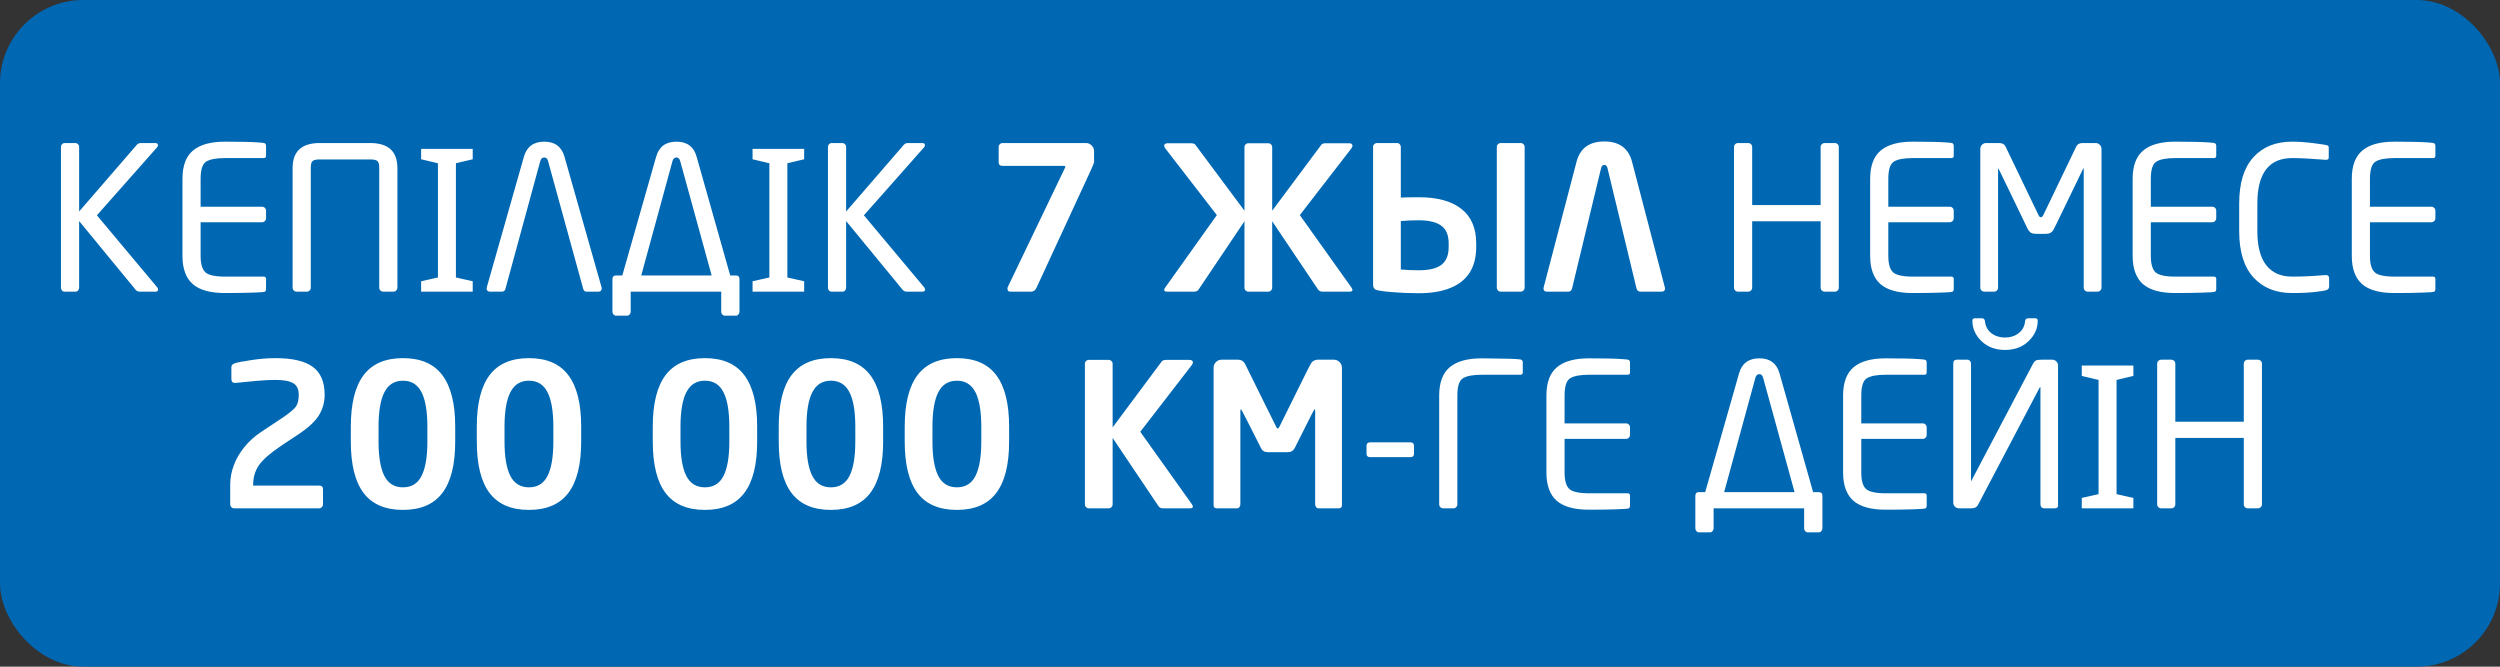 <?xml version="1.0" encoding="UTF-8"?> <svg xmlns="http://www.w3.org/2000/svg" width="300" height="80" viewBox="0 0 300 80" fill="none"><rect x="0" y="0" width="300" height="80" fill="#333333" stroke="none"/> <rect width="300" height="80" rx="10" fill="#0067B2"></rect> <path d="M18.859 34.473C18.93 34.559 18.965 34.652 18.965 34.754C18.965 34.918 18.863 35 18.66 35H16.797C16.57 35 16.395 34.922 16.27 34.766L9.496 26.527V34.52C9.496 34.645 9.453 34.758 9.367 34.859C9.289 34.953 9.188 35 9.062 35H7.75C7.625 35 7.52 34.953 7.434 34.859C7.355 34.766 7.316 34.652 7.316 34.52V17.621C7.316 17.504 7.359 17.398 7.445 17.305C7.531 17.211 7.641 17.164 7.773 17.164H9.039C9.164 17.164 9.27 17.211 9.355 17.305C9.449 17.391 9.496 17.496 9.496 17.621V25.379L16.41 17.387C16.551 17.238 16.711 17.164 16.891 17.164H18.613C18.84 17.164 18.953 17.25 18.953 17.422C18.953 17.516 18.922 17.598 18.859 17.668L11.629 25.836L18.859 34.473ZM31.926 34.707C31.926 34.824 31.887 34.918 31.809 34.988C31.73 35.051 31.219 35.094 30.273 35.117C29.336 35.148 28.246 35.164 27.004 35.164C25.238 35.164 23.945 34.805 23.125 34.086C22.305 33.359 21.895 32.23 21.895 30.699V21.465C21.895 19.902 22.316 18.77 23.16 18.066C24.004 17.355 25.285 17 27.004 17C27.949 17 28.75 17.008 29.406 17.023C30.062 17.039 30.609 17.062 31.047 17.094C31.492 17.125 31.734 17.156 31.773 17.188C31.82 17.211 31.855 17.254 31.879 17.316C31.91 17.371 31.926 17.426 31.926 17.48V18.676C31.926 18.871 31.836 18.969 31.656 18.969H27.027C25.98 18.969 25.227 19.105 24.766 19.379C24.305 19.645 24.074 20.34 24.074 21.465V24.805H31.445C31.578 24.805 31.691 24.852 31.785 24.945C31.879 25.039 31.926 25.152 31.926 25.285V26.188C31.926 26.32 31.879 26.434 31.785 26.527C31.691 26.621 31.578 26.668 31.445 26.668H24.074V30.699C24.074 31.66 24.262 32.316 24.637 32.668C25.012 33.02 25.809 33.195 27.027 33.195H31.656C31.836 33.195 31.926 33.293 31.926 33.488V34.707ZM45.508 34.52V20.164C45.508 19.766 45.445 19.496 45.32 19.355C45.195 19.207 44.895 19.133 44.418 19.133H38.371C37.902 19.133 37.605 19.207 37.48 19.355C37.355 19.496 37.293 19.766 37.293 20.164V34.52C37.293 34.652 37.246 34.766 37.152 34.859C37.059 34.953 36.945 35 36.812 35H35.594C35.461 35 35.348 34.953 35.254 34.859C35.16 34.766 35.113 34.652 35.113 34.52V20.164C35.113 18.164 36.199 17.164 38.371 17.164H44.418C46.598 17.164 47.688 18.164 47.688 20.164V34.52C47.688 34.652 47.641 34.766 47.547 34.859C47.453 34.953 47.34 35 47.207 35H45.977C45.852 35 45.742 34.953 45.648 34.859C45.555 34.766 45.508 34.652 45.508 34.52ZM56.726 35H50.534V33.752L52.55 33.296V19.592L50.534 19.112V17.864H56.726V19.112L54.71 19.592V33.296L56.726 33.752V35ZM69.977 34.637L65.769 19.332C65.691 19.043 65.539 18.898 65.312 18.898C65.07 18.898 64.91 19.043 64.832 19.332L60.66 34.637C60.598 34.879 60.453 35 60.227 35H58.809C58.535 35 58.398 34.871 58.398 34.613C58.398 34.559 58.406 34.504 58.422 34.449L62.863 18.828C63.207 17.609 64.023 17 65.312 17C66.586 17 67.394 17.602 67.738 18.805L72.18 34.449C72.195 34.48 72.203 34.535 72.203 34.613C72.203 34.871 72.066 35 71.793 35H70.375C70.172 35 70.039 34.879 69.977 34.637ZM73.926 33.055H74.676L78.731 18.828C79.066 17.609 79.883 17 81.18 17C82.453 17 83.258 17.602 83.594 18.805L87.625 33.055H88.305C88.594 33.055 88.738 33.207 88.738 33.512V37.402C88.738 37.527 88.695 37.637 88.609 37.73C88.531 37.832 88.43 37.883 88.305 37.883H86.981C86.863 37.883 86.762 37.836 86.676 37.742C86.59 37.648 86.547 37.535 86.547 37.402V35H75.684V37.402C75.684 37.527 75.641 37.637 75.555 37.73C75.477 37.832 75.375 37.883 75.25 37.883H73.926C73.809 37.883 73.707 37.836 73.621 37.742C73.535 37.648 73.492 37.535 73.492 37.402V33.512C73.492 33.207 73.637 33.055 73.926 33.055ZM80.699 19.332L76.949 33.055H85.398L81.625 19.332C81.547 19.043 81.398 18.898 81.18 18.898C80.938 18.898 80.777 19.043 80.699 19.332ZM96.5 35H90.308V33.752L92.324 33.296V19.592L90.308 19.112V17.864H96.5V19.112L94.484 19.592V33.296L96.5 33.752V35ZM110.898 34.473C110.969 34.559 111.004 34.652 111.004 34.754C111.004 34.918 110.902 35 110.699 35H108.836C108.609 35 108.434 34.922 108.309 34.766L101.535 26.527V34.52C101.535 34.645 101.492 34.758 101.406 34.859C101.328 34.953 101.227 35 101.102 35H99.789C99.664 35 99.559 34.953 99.473 34.859C99.394 34.766 99.356 34.652 99.356 34.52V17.621C99.356 17.504 99.398 17.398 99.484 17.305C99.57 17.211 99.68 17.164 99.812 17.164H101.078C101.203 17.164 101.309 17.211 101.395 17.305C101.488 17.391 101.535 17.496 101.535 17.621V25.379L108.449 17.387C108.59 17.238 108.75 17.164 108.93 17.164H110.652C110.879 17.164 110.992 17.25 110.992 17.422C110.992 17.516 110.961 17.598 110.898 17.668L103.668 25.836L110.898 34.473ZM131.289 19.426C131.289 19.535 131.145 19.902 130.855 20.527L124.375 34.543C124.234 34.848 124.016 35 123.719 35H121.223C121.004 35 120.895 34.879 120.895 34.637C120.895 34.559 120.91 34.488 120.941 34.426L127.832 20.07V20.023C127.832 19.945 127.789 19.906 127.703 19.906H120.32C120 19.906 119.84 19.762 119.84 19.473V17.621C119.84 17.496 119.887 17.391 119.98 17.305C120.074 17.211 120.188 17.164 120.32 17.164H130.328C130.586 17.164 130.809 17.262 130.996 17.457C131.191 17.645 131.289 17.867 131.289 18.125V19.426ZM149.336 25.285V17.645C149.336 17.52 149.379 17.414 149.465 17.328C149.559 17.234 149.676 17.188 149.816 17.188H152.184C152.316 17.188 152.43 17.234 152.523 17.328C152.617 17.414 152.664 17.52 152.664 17.645V25.285L158.547 17.387C158.641 17.254 158.824 17.188 159.098 17.188H161.84C162.145 17.188 162.297 17.285 162.297 17.48C162.297 17.59 162.238 17.719 162.121 17.867L155.98 25.812L162.168 34.496C162.254 34.629 162.297 34.727 162.297 34.789C162.297 34.93 162.176 35 161.934 35H158.711C158.461 35 158.277 34.91 158.16 34.73L152.664 26.551V34.52C152.664 34.652 152.617 34.766 152.523 34.859C152.43 34.953 152.316 35 152.184 35H149.816C149.684 35 149.57 34.953 149.477 34.859C149.383 34.766 149.336 34.652 149.336 34.52V26.551L143.84 34.73C143.73 34.91 143.543 35 143.277 35H140.066C139.824 35 139.703 34.93 139.703 34.789C139.703 34.703 139.746 34.605 139.832 34.496L146.02 25.812L139.879 17.867C139.762 17.727 139.703 17.598 139.703 17.48C139.703 17.285 139.855 17.188 140.16 17.188H142.902C143.176 17.188 143.359 17.254 143.453 17.387L149.336 25.285ZM168.098 17.645V23.715C168.512 23.684 169.227 23.668 170.242 23.668C172.484 23.668 174.195 24.137 175.375 25.074C176.555 26.004 177.145 27.383 177.145 29.211V29.645C177.145 30.863 176.883 31.887 176.359 32.715C175.836 33.535 175.055 34.152 174.016 34.566C172.984 34.98 171.727 35.188 170.242 35.188C169.148 35.188 168.051 35.141 166.949 35.047C165.848 34.953 165.207 34.848 165.027 34.73C164.855 34.605 164.77 34.414 164.77 34.156V17.645C164.77 17.512 164.816 17.398 164.91 17.305C165.004 17.211 165.117 17.164 165.25 17.164H167.641C167.773 17.164 167.883 17.211 167.969 17.305C168.055 17.398 168.098 17.512 168.098 17.645ZM168.098 26.527V32.34C168.762 32.402 169.477 32.434 170.242 32.434C171.5 32.434 172.414 32.211 172.984 31.766C173.555 31.32 173.84 30.613 173.84 29.645V29.211C173.84 28.227 173.547 27.52 172.961 27.09C172.375 26.652 171.469 26.434 170.242 26.434C169.477 26.434 168.762 26.465 168.098 26.527ZM182.957 34.52C182.957 34.652 182.91 34.766 182.816 34.859C182.723 34.953 182.609 35 182.477 35H180.098C179.965 35 179.852 34.953 179.758 34.859C179.664 34.766 179.617 34.652 179.617 34.52V17.621C179.617 17.496 179.664 17.391 179.758 17.305C179.852 17.211 179.965 17.164 180.098 17.164H182.477C182.609 17.164 182.723 17.211 182.816 17.305C182.91 17.391 182.957 17.496 182.957 17.621V34.52ZM196.375 34.59L192.895 20.164C192.832 19.914 192.707 19.789 192.52 19.789C192.324 19.789 192.195 19.914 192.133 20.164L188.652 34.59C188.59 34.863 188.438 35 188.195 35H185.652C185.363 35 185.219 34.863 185.219 34.59C185.219 34.574 185.227 34.535 185.242 34.473L189.18 19.426C189.602 17.793 190.715 16.977 192.52 16.977C194.316 16.977 195.426 17.793 195.848 19.426L199.809 34.59C199.809 34.863 199.664 35 199.375 35H196.832C196.598 35 196.445 34.863 196.375 34.59ZM220.656 34.52C220.656 34.652 220.609 34.766 220.516 34.859C220.422 34.953 220.309 35 220.176 35H218.945C218.82 35 218.711 34.953 218.617 34.859C218.523 34.766 218.477 34.652 218.477 34.52V26.551H210.262V34.52C210.262 34.652 210.215 34.766 210.121 34.859C210.027 34.953 209.914 35 209.781 35H208.562C208.43 35 208.316 34.953 208.223 34.859C208.129 34.766 208.082 34.652 208.082 34.52V17.645C208.082 17.512 208.129 17.398 208.223 17.305C208.316 17.211 208.43 17.164 208.562 17.164H209.781C209.914 17.164 210.027 17.211 210.121 17.305C210.215 17.398 210.262 17.512 210.262 17.645V24.605H218.477V17.645C218.477 17.512 218.523 17.398 218.617 17.305C218.711 17.211 218.82 17.164 218.945 17.164H220.176C220.309 17.164 220.422 17.211 220.516 17.305C220.609 17.398 220.656 17.512 220.656 17.645V34.52ZM234.449 34.707C234.449 34.824 234.41 34.918 234.332 34.988C234.254 35.051 233.742 35.094 232.797 35.117C231.859 35.148 230.77 35.164 229.527 35.164C227.762 35.164 226.469 34.805 225.648 34.086C224.828 33.359 224.418 32.23 224.418 30.699V21.465C224.418 19.902 224.84 18.77 225.684 18.066C226.527 17.355 227.809 17 229.527 17C230.473 17 231.273 17.008 231.93 17.023C232.586 17.039 233.133 17.062 233.57 17.094C234.016 17.125 234.258 17.156 234.297 17.188C234.344 17.211 234.379 17.254 234.402 17.316C234.434 17.371 234.449 17.426 234.449 17.48V18.676C234.449 18.871 234.359 18.969 234.18 18.969H229.551C228.504 18.969 227.75 19.105 227.289 19.379C226.828 19.645 226.598 20.34 226.598 21.465V24.805H233.969C234.102 24.805 234.215 24.852 234.309 24.945C234.402 25.039 234.449 25.152 234.449 25.285V26.188C234.449 26.32 234.402 26.434 234.309 26.527C234.215 26.621 234.102 26.668 233.969 26.668H226.598V30.699C226.598 31.66 226.785 32.316 227.16 32.668C227.535 33.02 228.332 33.195 229.551 33.195H234.18C234.359 33.195 234.449 33.293 234.449 33.488V34.707ZM252.18 34.52C252.18 34.652 252.133 34.766 252.039 34.859C251.945 34.953 251.832 35 251.699 35H250.527C250.395 35 250.281 34.953 250.188 34.859C250.094 34.766 250.047 34.652 250.047 34.52V20.293C250.047 20.23 250.039 20.199 250.023 20.199C250.008 20.199 249.988 20.223 249.965 20.27L247.727 24.898C246.906 26.602 246.457 27.516 246.379 27.641C246.309 27.758 246.199 27.859 246.051 27.945C245.91 28.023 245.711 28.062 245.453 28.062H244.352C244.086 28.062 243.875 28.02 243.719 27.934C243.562 27.84 243.414 27.652 243.273 27.371L240.695 22.027C240.109 20.809 239.809 20.199 239.793 20.199C239.777 20.199 239.77 20.23 239.77 20.293V34.52C239.77 34.652 239.723 34.766 239.629 34.859C239.535 34.953 239.422 35 239.289 35H238.117C237.984 35 237.871 34.953 237.777 34.859C237.684 34.766 237.637 34.652 237.637 34.52V17.867C237.637 17.672 237.703 17.508 237.836 17.375C237.977 17.234 238.141 17.164 238.328 17.164H239.887C240.27 17.164 240.527 17.301 240.66 17.574L244.621 25.812C244.699 25.984 244.793 26.07 244.902 26.07C245.012 26.07 245.109 25.984 245.195 25.812L249.156 17.574C249.281 17.301 249.535 17.164 249.918 17.164H251.477C251.672 17.164 251.836 17.234 251.969 17.375C252.109 17.508 252.18 17.672 252.18 17.867V34.52ZM265.949 34.707C265.949 34.824 265.91 34.918 265.832 34.988C265.754 35.051 265.242 35.094 264.297 35.117C263.359 35.148 262.27 35.164 261.027 35.164C259.262 35.164 257.969 34.805 257.148 34.086C256.328 33.359 255.918 32.23 255.918 30.699V21.465C255.918 19.902 256.34 18.77 257.184 18.066C258.027 17.355 259.309 17 261.027 17C261.973 17 262.773 17.008 263.43 17.023C264.086 17.039 264.633 17.062 265.07 17.094C265.516 17.125 265.758 17.156 265.797 17.188C265.844 17.211 265.879 17.254 265.902 17.316C265.934 17.371 265.949 17.426 265.949 17.48V18.676C265.949 18.871 265.859 18.969 265.68 18.969H261.051C260.004 18.969 259.25 19.105 258.789 19.379C258.328 19.645 258.098 20.34 258.098 21.465V24.805H265.469C265.602 24.805 265.715 24.852 265.809 24.945C265.902 25.039 265.949 25.152 265.949 25.285V26.188C265.949 26.32 265.902 26.434 265.809 26.527C265.715 26.621 265.602 26.668 265.469 26.668H258.098V30.699C258.098 31.66 258.285 32.316 258.66 32.668C259.035 33.02 259.832 33.195 261.051 33.195H265.68C265.859 33.195 265.949 33.293 265.949 33.488V34.707ZM279.496 34.379C279.496 34.559 279.418 34.691 279.262 34.777C279.105 34.855 278.656 34.938 277.914 35.023C277.18 35.117 276.223 35.164 275.043 35.164C273.09 35.164 271.543 34.535 270.402 33.277C269.27 32.02 268.703 30.18 268.703 27.758V24.418C268.703 21.98 269.266 20.137 270.391 18.887C271.523 17.629 273.074 17 275.043 17C275.824 17 276.707 17.062 277.691 17.188C278.684 17.312 279.223 17.402 279.309 17.457C279.402 17.504 279.449 17.582 279.449 17.691V18.922C279.449 19.094 279.332 19.18 279.098 19.18C277.363 19.039 276.02 18.969 275.066 18.969C272.277 18.969 270.883 20.785 270.883 24.418V27.758C270.883 29.555 271.238 30.91 271.949 31.824C272.668 32.738 273.707 33.195 275.066 33.195C275.863 33.195 276.645 33.172 277.41 33.125L279.109 33.008C279.367 33.008 279.496 33.137 279.496 33.395V34.379ZM292.246 34.707C292.246 34.824 292.207 34.918 292.129 34.988C292.051 35.051 291.539 35.094 290.594 35.117C289.656 35.148 288.566 35.164 287.324 35.164C285.559 35.164 284.266 34.805 283.445 34.086C282.625 33.359 282.215 32.23 282.215 30.699V21.465C282.215 19.902 282.637 18.77 283.48 18.066C284.324 17.355 285.605 17 287.324 17C288.27 17 289.07 17.008 289.727 17.023C290.383 17.039 290.93 17.062 291.367 17.094C291.812 17.125 292.055 17.156 292.094 17.188C292.141 17.211 292.176 17.254 292.199 17.316C292.23 17.371 292.246 17.426 292.246 17.48V18.676C292.246 18.871 292.156 18.969 291.977 18.969H287.348C286.301 18.969 285.547 19.105 285.086 19.379C284.625 19.645 284.395 20.34 284.395 21.465V24.805H291.766C291.898 24.805 292.012 24.852 292.105 24.945C292.199 25.039 292.246 25.152 292.246 25.285V26.188C292.246 26.32 292.199 26.434 292.105 26.527C292.012 26.621 291.898 26.668 291.766 26.668H284.395V30.699C284.395 31.66 284.582 32.316 284.957 32.668C285.332 33.02 286.129 33.195 287.348 33.195H291.977C292.156 33.195 292.246 33.293 292.246 33.488V34.707ZM30.379 58.27H38.277C38.598 58.27 38.758 58.41 38.758 58.691V60.52C38.758 60.652 38.711 60.766 38.617 60.859C38.523 60.953 38.41 61 38.277 61H28.105C27.973 61 27.859 60.953 27.766 60.859C27.672 60.766 27.625 60.652 27.625 60.52V58.164C27.625 57.391 27.766 56.621 28.047 55.855C28.336 55.082 28.758 54.352 29.312 53.664C29.867 52.977 30.523 52.379 31.281 51.871L33.648 50.301C34.656 49.629 35.273 49.129 35.5 48.801C35.734 48.473 35.852 47.996 35.852 47.371C35.852 46.723 35.637 46.266 35.207 46C34.777 45.727 34.059 45.59 33.051 45.59C32.41 45.59 31.648 45.629 30.766 45.707L28.246 45.953H28.199C27.91 45.953 27.766 45.793 27.766 45.473V44.031C27.766 43.844 27.891 43.703 28.141 43.609C28.391 43.508 29.035 43.379 30.074 43.223C31.113 43.059 32.105 42.977 33.051 42.977C35.09 42.977 36.582 43.324 37.527 44.02C38.48 44.715 38.957 45.832 38.957 47.371C38.957 48.293 38.723 49.121 38.254 49.855C37.793 50.582 37.027 51.305 35.957 52.023L33.66 53.547C32.434 54.375 31.578 55.125 31.094 55.797C30.617 56.469 30.379 57.258 30.379 58.164V58.27ZM54.625 52.984C54.625 55.75 54.109 57.809 53.078 59.16C52.055 60.512 50.48 61.188 48.355 61.188C46.23 61.188 44.656 60.512 43.633 59.16C42.609 57.809 42.098 55.75 42.098 52.984V51.203C42.098 48.438 42.609 46.375 43.633 45.016C44.664 43.656 46.238 42.977 48.355 42.977C50.48 42.977 52.055 43.656 53.078 45.016C54.109 46.375 54.625 48.438 54.625 51.203V52.984ZM51.285 52.984V51.203C51.285 49.359 51.051 47.98 50.582 47.066C50.113 46.145 49.371 45.684 48.355 45.684C47.34 45.684 46.598 46.145 46.129 47.066C45.66 47.98 45.426 49.359 45.426 51.203V52.984C45.426 54.828 45.66 56.207 46.129 57.121C46.598 58.027 47.34 58.48 48.355 58.48C49.379 58.48 50.121 58.027 50.582 57.121C51.051 56.207 51.285 54.828 51.285 52.984ZM69.742 52.984C69.742 55.75 69.227 57.809 68.195 59.16C67.172 60.512 65.598 61.188 63.473 61.188C61.348 61.188 59.773 60.512 58.75 59.16C57.727 57.809 57.215 55.75 57.215 52.984V51.203C57.215 48.438 57.727 46.375 58.75 45.016C59.781 43.656 61.355 42.977 63.473 42.977C65.598 42.977 67.172 43.656 68.195 45.016C69.227 46.375 69.742 48.438 69.742 51.203V52.984ZM66.402 52.984V51.203C66.402 49.359 66.168 47.98 65.699 47.066C65.231 46.145 64.488 45.684 63.473 45.684C62.457 45.684 61.715 46.145 61.246 47.066C60.777 47.98 60.543 49.359 60.543 51.203V52.984C60.543 54.828 60.777 56.207 61.246 57.121C61.715 58.027 62.457 58.48 63.473 58.48C64.496 58.48 65.238 58.027 65.699 57.121C66.168 56.207 66.402 54.828 66.402 52.984ZM90.859 52.984C90.859 55.75 90.344 57.809 89.312 59.16C88.289 60.512 86.715 61.188 84.59 61.188C82.465 61.188 80.891 60.512 79.867 59.16C78.844 57.809 78.332 55.75 78.332 52.984V51.203C78.332 48.438 78.844 46.375 79.867 45.016C80.898 43.656 82.473 42.977 84.59 42.977C86.715 42.977 88.289 43.656 89.312 45.016C90.344 46.375 90.859 48.438 90.859 51.203V52.984ZM87.519 52.984V51.203C87.519 49.359 87.285 47.98 86.816 47.066C86.348 46.145 85.606 45.684 84.59 45.684C83.574 45.684 82.832 46.145 82.363 47.066C81.894 47.98 81.66 49.359 81.66 51.203V52.984C81.66 54.828 81.894 56.207 82.363 57.121C82.832 58.027 83.574 58.48 84.59 58.48C85.613 58.48 86.356 58.027 86.816 57.121C87.285 56.207 87.519 54.828 87.519 52.984ZM105.977 52.984C105.977 55.75 105.461 57.809 104.43 59.16C103.406 60.512 101.832 61.188 99.707 61.188C97.582 61.188 96.008 60.512 94.984 59.16C93.961 57.809 93.449 55.75 93.449 52.984V51.203C93.449 48.438 93.961 46.375 94.984 45.016C96.016 43.656 97.59 42.977 99.707 42.977C101.832 42.977 103.406 43.656 104.43 45.016C105.461 46.375 105.977 48.438 105.977 51.203V52.984ZM102.637 52.984V51.203C102.637 49.359 102.402 47.98 101.934 47.066C101.465 46.145 100.723 45.684 99.707 45.684C98.691 45.684 97.949 46.145 97.481 47.066C97.012 47.98 96.777 49.359 96.777 51.203V52.984C96.777 54.828 97.012 56.207 97.481 57.121C97.949 58.027 98.691 58.48 99.707 58.48C100.73 58.48 101.473 58.027 101.934 57.121C102.402 56.207 102.637 54.828 102.637 52.984ZM121.094 52.984C121.094 55.75 120.578 57.809 119.547 59.16C118.523 60.512 116.949 61.188 114.824 61.188C112.699 61.188 111.125 60.512 110.102 59.16C109.078 57.809 108.566 55.75 108.566 52.984V51.203C108.566 48.438 109.078 46.375 110.102 45.016C111.133 43.656 112.707 42.977 114.824 42.977C116.949 42.977 118.523 43.656 119.547 45.016C120.578 46.375 121.094 48.438 121.094 51.203V52.984ZM117.754 52.984V51.203C117.754 49.359 117.52 47.98 117.051 47.066C116.582 46.145 115.84 45.684 114.824 45.684C113.809 45.684 113.066 46.145 112.598 47.066C112.129 47.98 111.895 49.359 111.895 51.203V52.984C111.895 54.828 112.129 56.207 112.598 57.121C113.066 58.027 113.809 58.48 114.824 58.48C115.848 58.48 116.59 58.027 117.051 57.121C117.52 56.207 117.754 54.828 117.754 52.984ZM136.832 51.812L143.02 60.496C143.105 60.629 143.148 60.727 143.148 60.789C143.148 60.93 143.027 61 142.785 61H139.562C139.312 61 139.129 60.91 139.012 60.73L133.516 52.551V60.52C133.516 60.652 133.469 60.766 133.375 60.859C133.281 60.953 133.168 61 133.035 61H130.668C130.535 61 130.422 60.953 130.328 60.859C130.234 60.766 130.188 60.652 130.188 60.52V43.645C130.188 43.52 130.23 43.414 130.316 43.328C130.41 43.234 130.527 43.188 130.668 43.188H133.035C133.168 43.188 133.281 43.234 133.375 43.328C133.469 43.414 133.516 43.52 133.516 43.645V51.285L139.398 43.387C139.492 43.254 139.676 43.188 139.949 43.188H142.691C142.996 43.188 143.148 43.285 143.148 43.48C143.148 43.59 143.09 43.719 142.973 43.867L136.832 51.812ZM161.031 60.637C161.031 60.879 160.898 61 160.633 61H158.207C158.105 61 158.016 60.953 157.938 60.859C157.859 60.758 157.82 60.645 157.82 60.52V49.363C157.82 49.199 157.797 49.117 157.75 49.117C157.719 49.117 157.574 49.375 157.316 49.891L155.371 53.758C155.199 54.094 154.926 54.262 154.551 54.262H152.137C151.77 54.262 151.512 54.125 151.363 53.852L149.594 50.359C149.172 49.531 148.945 49.117 148.914 49.117C148.867 49.117 148.844 49.199 148.844 49.363V60.52C148.844 60.645 148.805 60.758 148.727 60.859C148.648 60.953 148.559 61 148.457 61H146.031C145.766 61 145.633 60.879 145.633 60.637V44.125C145.633 43.859 145.727 43.633 145.914 43.445C146.102 43.258 146.328 43.164 146.594 43.164H148.551C148.957 43.164 149.254 43.355 149.441 43.738L151.914 48.742C152.719 50.375 153.145 51.23 153.191 51.309C153.238 51.387 153.285 51.426 153.332 51.426C153.387 51.426 153.457 51.344 153.543 51.18L156.531 45.145C157.031 44.137 157.316 43.59 157.387 43.504C157.465 43.41 157.566 43.332 157.691 43.27C157.824 43.199 157.965 43.164 158.113 43.164H160.07C160.336 43.164 160.562 43.262 160.75 43.457C160.938 43.645 161.031 43.867 161.031 44.125V60.637ZM169.68 54.449C169.68 54.723 169.527 54.859 169.223 54.859H164.441C164.137 54.859 163.984 54.723 163.984 54.449V53.512C163.984 53.223 164.137 53.078 164.441 53.078H169.223C169.527 53.078 169.68 53.223 169.68 53.512V54.449ZM182.734 44.676C182.734 44.871 182.645 44.969 182.465 44.969H177.836C176.789 44.969 176.035 45.105 175.574 45.379C175.113 45.645 174.883 46.34 174.883 47.465V60.52C174.883 60.652 174.836 60.766 174.742 60.859C174.648 60.953 174.535 61 174.402 61H173.184C173.051 61 172.938 60.953 172.844 60.859C172.75 60.766 172.703 60.652 172.703 60.52V47.465C172.703 45.902 173.125 44.77 173.969 44.066C174.812 43.355 176.094 43 177.812 43C177.969 43 178.781 43.012 180.25 43.035C181.719 43.051 182.5 43.102 182.594 43.188C182.688 43.266 182.734 43.363 182.734 43.48V44.676ZM195.602 60.707C195.602 60.824 195.562 60.918 195.484 60.988C195.406 61.051 194.895 61.094 193.949 61.117C193.012 61.148 191.922 61.164 190.68 61.164C188.914 61.164 187.621 60.805 186.801 60.086C185.98 59.359 185.57 58.23 185.57 56.699V47.465C185.57 45.902 185.992 44.77 186.836 44.066C187.68 43.355 188.961 43 190.68 43C191.625 43 192.426 43.008 193.082 43.023C193.738 43.039 194.285 43.062 194.723 43.094C195.168 43.125 195.41 43.156 195.449 43.188C195.496 43.211 195.531 43.254 195.555 43.316C195.586 43.371 195.602 43.426 195.602 43.48V44.676C195.602 44.871 195.512 44.969 195.332 44.969H190.703C189.656 44.969 188.902 45.105 188.441 45.379C187.98 45.645 187.75 46.34 187.75 47.465V50.805H195.121C195.254 50.805 195.367 50.852 195.461 50.945C195.555 51.039 195.602 51.152 195.602 51.285V52.188C195.602 52.32 195.555 52.434 195.461 52.527C195.367 52.621 195.254 52.668 195.121 52.668H187.75V56.699C187.75 57.66 187.938 58.316 188.312 58.668C188.688 59.02 189.484 59.195 190.703 59.195H195.332C195.512 59.195 195.602 59.293 195.602 59.488V60.707ZM203.875 59.055H204.625L208.68 44.828C209.016 43.609 209.832 43 211.129 43C212.402 43 213.207 43.602 213.543 44.805L217.574 59.055H218.254C218.543 59.055 218.688 59.207 218.688 59.512V63.402C218.688 63.527 218.645 63.637 218.559 63.73C218.48 63.832 218.379 63.883 218.254 63.883H216.93C216.812 63.883 216.711 63.836 216.625 63.742C216.539 63.648 216.496 63.535 216.496 63.402V61H205.633V63.402C205.633 63.527 205.59 63.637 205.504 63.73C205.426 63.832 205.324 63.883 205.199 63.883H203.875C203.758 63.883 203.656 63.836 203.57 63.742C203.484 63.648 203.441 63.535 203.441 63.402V59.512C203.441 59.207 203.586 59.055 203.875 59.055ZM210.648 45.332L206.898 59.055H215.348L211.574 45.332C211.496 45.043 211.348 44.898 211.129 44.898C210.887 44.898 210.727 45.043 210.648 45.332ZM231.203 60.707C231.203 60.824 231.164 60.918 231.086 60.988C231.008 61.051 230.496 61.094 229.551 61.117C228.613 61.148 227.523 61.164 226.281 61.164C224.516 61.164 223.223 60.805 222.402 60.086C221.582 59.359 221.172 58.23 221.172 56.699V47.465C221.172 45.902 221.594 44.77 222.438 44.066C223.281 43.355 224.562 43 226.281 43C227.227 43 228.027 43.008 228.684 43.023C229.34 43.039 229.887 43.062 230.324 43.094C230.77 43.125 231.012 43.156 231.051 43.188C231.098 43.211 231.133 43.254 231.156 43.316C231.188 43.371 231.203 43.426 231.203 43.48V44.676C231.203 44.871 231.113 44.969 230.934 44.969H226.305C225.258 44.969 224.504 45.105 224.043 45.379C223.582 45.645 223.352 46.34 223.352 47.465V50.805H230.723C230.855 50.805 230.969 50.852 231.062 50.945C231.156 51.039 231.203 51.152 231.203 51.285V52.188C231.203 52.32 231.156 52.434 231.062 52.527C230.969 52.621 230.855 52.668 230.723 52.668H223.352V56.699C223.352 57.66 223.539 58.316 223.914 58.668C224.289 59.02 225.086 59.195 226.305 59.195H230.934C231.113 59.195 231.203 59.293 231.203 59.488V60.707ZM244.246 38.195C244.434 38.195 244.527 38.297 244.527 38.5C244.527 39.422 244.16 40.234 243.426 40.938C242.691 41.641 241.75 41.992 240.602 41.992C239.453 41.992 238.512 41.641 237.777 40.938C237.051 40.234 236.688 39.422 236.688 38.5C236.688 38.297 236.777 38.195 236.957 38.195H237.848C238.059 38.195 238.176 38.324 238.199 38.582C238.27 39.176 238.527 39.645 238.973 39.988C239.426 40.332 239.969 40.504 240.602 40.504C241.234 40.504 241.777 40.332 242.23 39.988C242.684 39.645 242.941 39.176 243.004 38.582C243.027 38.324 243.148 38.195 243.367 38.195H244.246ZM234.391 60.309V43.621C234.391 43.316 234.535 43.164 234.824 43.164H236.09C236.207 43.164 236.309 43.211 236.395 43.305C236.48 43.398 236.523 43.504 236.523 43.621V57.66C236.523 57.707 236.531 57.73 236.547 57.73L243.965 43.645C244.066 43.457 244.176 43.332 244.293 43.27C244.41 43.199 244.629 43.164 244.949 43.164H246.273C246.461 43.164 246.621 43.23 246.754 43.363C246.895 43.496 246.965 43.656 246.965 43.844V60.707C246.965 60.902 246.82 61 246.531 61H245.289C245.164 61 245.059 60.957 244.973 60.871C244.895 60.777 244.855 60.668 244.855 60.543V46.527C244.855 46.48 244.848 46.457 244.832 46.457C244.809 46.457 244.781 46.48 244.75 46.527L237.344 60.613C237.203 60.871 236.945 61 236.57 61H235.082C234.895 61 234.73 60.934 234.59 60.801C234.457 60.66 234.391 60.496 234.391 60.309ZM256.004 61H249.812V59.752L251.828 59.296V45.592L249.812 45.112V43.864H256.004V45.112L253.988 45.592V59.296L256.004 59.752V61ZM271.434 60.52C271.434 60.652 271.387 60.766 271.293 60.859C271.199 60.953 271.086 61 270.953 61H269.723C269.598 61 269.488 60.953 269.395 60.859C269.301 60.766 269.254 60.652 269.254 60.52V52.551H261.039V60.52C261.039 60.652 260.992 60.766 260.898 60.859C260.805 60.953 260.691 61 260.559 61H259.34C259.207 61 259.094 60.953 259 60.859C258.906 60.766 258.859 60.652 258.859 60.52V43.645C258.859 43.512 258.906 43.398 259 43.305C259.094 43.211 259.207 43.164 259.34 43.164H260.559C260.691 43.164 260.805 43.211 260.898 43.305C260.992 43.398 261.039 43.512 261.039 43.645V50.605H269.254V43.645C269.254 43.512 269.301 43.398 269.395 43.305C269.488 43.211 269.598 43.164 269.723 43.164H270.953C271.086 43.164 271.199 43.211 271.293 43.305C271.387 43.398 271.434 43.512 271.434 43.645V60.52Z" fill="white"></path> </svg> 